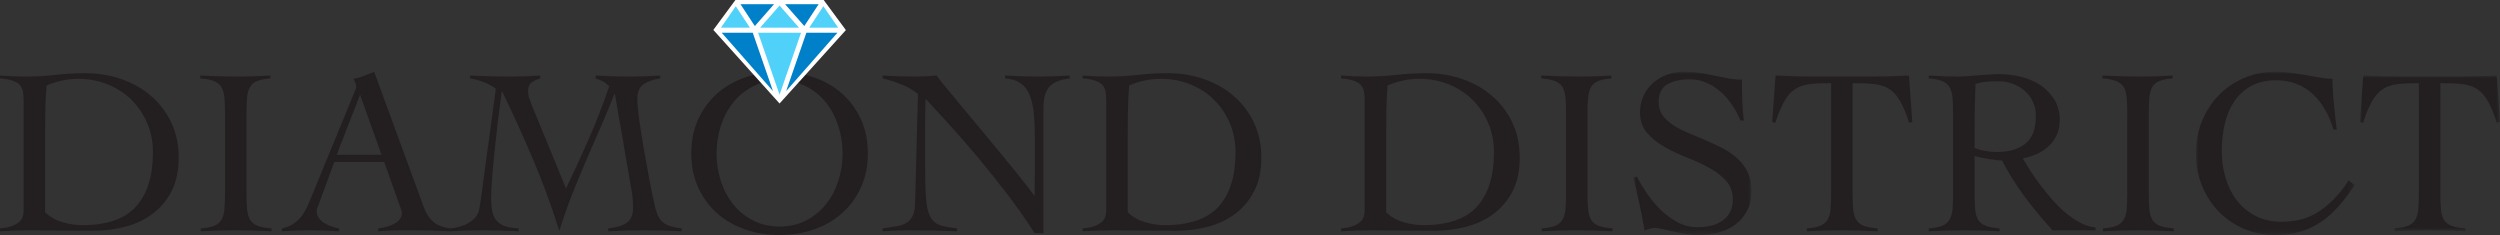 <?xml version="1.0" encoding="UTF-8"?>
<svg width="468px" height="44px" viewBox="0 0 468 44" version="1.1" xmlns="http://www.w3.org/2000/svg" xmlns:xlink="http://www.w3.org/1999/xlink">
    <rect x="0" y="0" width="468" height="44" fill="#333333" stroke="none"/>
    <title>@1xDDP Cochin</title>
    <defs>
        <polygon id="path-1" points="0 0 22.068 0 22.068 30.564 0 30.564"></polygon>
        <polygon id="path-3" points="0 0 29.704 0 29.704 30.564 0 30.564"></polygon>
        <polygon id="path-5" points="0 0 26.222 0 26.222 29.147 0 29.147"></polygon>
    </defs>
    <g id="Home-Page" stroke="none" stroke-width="1" fill="none" fill-rule="evenodd">
        <g id="Home/Blue/Nav1/Hover-State" transform="translate(-486, -51)">
            <g id="Header" transform="translate(0, 1)">
                <g id="Header-4" transform="translate(250, 32)">
                    <g id="DDP-Cochin" transform="translate(195.5, 18)">
                        <g id="COCHIN-LOGO" transform="translate(40.5, 0)">
                            <path d="M134.141,28.718 C134.141,30.519 134.41,32.248 134.946,33.901 C135.482,35.555 136.257,37.009 137.269,38.265 C138.281,39.518 139.516,40.523 140.976,41.276 C142.436,42.029 144.088,42.406 145.935,42.406 C147.78,42.406 149.433,42.029 150.894,41.276 C152.352,40.523 153.588,39.518 154.601,38.265 C155.613,37.009 156.387,35.555 156.924,33.901 C157.459,32.248 157.728,30.519 157.728,28.718 C157.728,26.917 157.459,25.189 156.924,23.535 C156.387,21.881 155.613,20.429 154.601,19.172 C153.588,17.918 152.352,16.912 150.894,16.16 C149.433,15.406 147.78,15.031 145.935,15.031 C144.088,15.031 142.436,15.406 140.976,16.16 C139.516,16.912 138.281,17.918 137.269,19.172 C136.257,20.429 135.482,21.881 134.946,23.535 C134.41,25.189 134.141,26.917 134.141,28.718 M129.407,28.718 C129.407,26.327 129.846,24.186 130.724,22.294 C131.602,20.406 132.787,18.803 134.275,17.489 C135.765,16.176 137.514,15.171 139.524,14.476 C141.535,13.784 143.672,13.437 145.935,13.437 C148.197,13.437 150.335,13.784 152.345,14.476 C154.355,15.171 156.104,16.176 157.593,17.489 C159.082,18.803 160.265,20.406 161.145,22.294 C162.022,24.186 162.462,26.327 162.462,28.718 C162.462,31.11 162.022,33.252 161.145,35.141 C160.265,37.032 159.082,38.634 157.593,39.947 C156.104,41.261 154.355,42.265 152.345,42.96 C150.335,43.653 148.197,44 145.935,44 C143.672,44 141.535,43.653 139.524,42.96 C137.514,42.265 135.765,41.261 134.275,39.947 C132.787,38.634 131.602,37.032 130.724,35.141 C129.846,33.252 129.407,31.11 129.407,28.718" id="Fill-1" fill="#231F20"></path>
                            <polygon id="Fill-3" fill="#FFFFFF" points="137.669 0 133.537 5.6 145.934 19.376 158.347 5.633 154.193 0"></polygon>
                            <path d="M8.442,39.747 C9.394,40.634 10.489,41.253 11.725,41.608 C12.961,41.962 14.205,42.14 15.454,42.14 C20.04,42.14 23.385,40.973 25.484,38.639 C27.583,36.308 28.632,32.926 28.632,28.497 C28.632,26.577 28.283,24.783 27.583,23.115 C26.883,21.447 25.914,19.992 24.678,18.751 C23.443,17.511 21.969,16.537 20.256,15.827 C18.544,15.119 16.676,14.765 14.651,14.765 C12.565,14.765 10.587,15.179 8.71,16.005 C8.59,17.541 8.516,19.07 8.486,20.589 C8.457,22.112 8.442,23.669 8.442,25.263 L8.442,39.747 Z M2.02670121e-15,42.76 C0.982,42.671 1.763,42.51 2.343,42.272 C2.925,42.037 3.373,41.763 3.684,41.453 C3.997,41.143 4.197,40.811 4.286,40.456 C4.377,40.101 4.422,39.747 4.422,39.393 L4.422,18.928 C4.422,18.279 4.383,17.711 4.31,17.223 C4.235,16.736 4.048,16.315 3.753,15.961 C3.454,15.607 3.006,15.326 2.412,15.119 C1.815,14.913 1.011,14.765 2.02670121e-15,14.676 L2.02670121e-15,14.145 C0.774,14.204 1.547,14.248 2.322,14.278 C3.095,14.308 3.87,14.321 4.645,14.321 C6.729,14.321 8.664,14.22 10.452,14.011 C12.239,13.805 14.071,13.701 15.946,13.701 C18.358,13.701 20.621,14.071 22.735,14.809 C24.851,15.548 26.705,16.603 28.297,17.977 C29.89,19.349 31.149,21.01 32.073,22.96 C32.996,24.909 33.457,27.094 33.457,29.516 C33.457,31.966 33.009,34.056 32.117,35.783 C31.224,37.511 30.032,38.928 28.543,40.036 C27.053,41.143 25.349,41.949 23.429,42.45 C21.508,42.952 19.504,43.202 17.42,43.202 C15.812,43.202 14.435,43.195 13.288,43.18 C12.142,43.165 11.137,43.158 10.273,43.158 C9.409,43.158 8.636,43.15 7.95,43.137 C7.265,43.121 6.611,43.114 5.985,43.114 C4.972,43.114 3.975,43.129 2.993,43.158 C2.009,43.189 1.011,43.232 2.02670121e-15,43.292 L2.02670121e-15,42.76 Z" id="Fill-5" fill="#231F20"></path>
                            <path d="M37.567,42.759 C38.638,42.671 39.472,42.509 40.068,42.273 C40.663,42.036 41.117,41.668 41.431,41.164 C41.743,40.663 41.937,40.007 42.012,39.194 C42.085,38.382 42.123,37.356 42.123,36.115 L42.123,21.321 C42.123,20.081 42.085,19.054 42.012,18.242 C41.937,17.43 41.743,16.773 41.431,16.27 C41.117,15.769 40.648,15.4 40.023,15.163 C39.398,14.926 38.549,14.764 37.477,14.676 L37.477,14.144 C38.728,14.204 39.941,14.249 41.117,14.278 C42.295,14.307 43.508,14.321 44.758,14.321 C45.742,14.321 46.723,14.307 47.707,14.278 C48.689,14.249 49.657,14.204 50.61,14.144 L50.61,14.676 C49.567,14.764 48.749,14.926 48.153,15.163 C47.557,15.4 47.11,15.769 46.813,16.27 C46.515,16.773 46.329,17.43 46.254,18.242 C46.18,19.054 46.143,20.081 46.143,21.321 L46.143,36.115 C46.143,37.356 46.18,38.382 46.254,39.194 C46.329,40.007 46.523,40.663 46.836,41.164 C47.147,41.668 47.617,42.036 48.242,42.273 C48.868,42.509 49.731,42.671 50.834,42.759 L50.834,43.291 C49.702,43.231 48.57,43.188 47.438,43.159 C46.306,43.129 45.174,43.114 44.044,43.114 C42.942,43.114 41.854,43.129 40.782,43.159 C39.711,43.188 38.638,43.231 37.567,43.291 L37.567,42.759 Z" id="Fill-7" fill="#231F20"></path>
                            <path d="M67.406,17.733 L63.028,28.983 L71.425,28.983 L67.406,17.733 Z M62.581,30.314 L59.634,38.331 C59.544,38.567 59.462,38.774 59.387,38.951 C59.312,39.128 59.276,39.32 59.276,39.526 C59.276,40.057 59.433,40.516 59.745,40.9 C60.058,41.283 60.437,41.601 60.883,41.851 C61.33,42.103 61.791,42.302 62.268,42.45 C62.744,42.598 63.147,42.7 63.475,42.76 L63.475,43.292 C62.581,43.232 61.688,43.189 60.794,43.158 C59.901,43.129 58.992,43.114 58.068,43.114 C57.176,43.114 56.306,43.129 55.456,43.158 C54.607,43.189 53.707,43.232 52.754,43.292 L52.754,42.76 C53.677,42.554 54.444,42.236 55.055,41.807 C55.665,41.38 56.178,40.869 56.594,40.28 C57.012,39.689 57.377,39.04 57.69,38.331 C58.002,37.621 58.307,36.885 58.605,36.115 L66.335,17.29 C66.424,17.084 66.505,16.891 66.579,16.714 C66.654,16.537 66.691,16.374 66.691,16.227 C66.691,16.08 66.638,15.858 66.534,15.563 C66.43,15.267 66.303,15.001 66.154,14.765 C66.929,14.618 67.599,14.425 68.165,14.189 C68.731,13.954 69.356,13.701 70.041,13.437 L79.332,38.774 C79.748,39.925 80.329,40.832 81.074,41.497 C81.819,42.161 82.921,42.582 84.38,42.76 L84.38,43.292 C83.188,43.232 82.02,43.189 80.873,43.158 C79.727,43.129 78.528,43.114 77.277,43.114 L75.178,43.114 C74.582,43.114 74.045,43.121 73.569,43.137 C73.092,43.15 72.639,43.173 72.208,43.202 C71.776,43.232 71.307,43.261 70.801,43.292 L70.801,42.76 C72.051,42.612 73.1,42.295 73.949,41.807 C74.798,41.32 75.224,40.663 75.224,39.836 C75.224,39.601 75.171,39.363 75.067,39.128 C74.962,38.892 74.88,38.669 74.821,38.463 L71.917,30.314 L62.581,30.314 Z" id="Fill-9" fill="#231F20"></path>
                            <path d="M111.494,14.144 C112.566,14.204 113.638,14.249 114.71,14.278 C115.783,14.307 116.855,14.321 117.927,14.321 C118.88,14.321 119.826,14.307 120.763,14.278 C121.701,14.249 122.646,14.204 123.6,14.144 L123.6,14.676 C122.349,14.854 121.321,15.208 120.517,15.739 C119.714,16.27 119.312,17.232 119.312,18.619 C119.312,19.357 119.423,20.561 119.648,22.229 C119.87,23.897 120.152,25.722 120.495,27.7 C120.836,29.677 121.195,31.657 121.567,33.635 C121.939,35.614 122.289,37.297 122.617,38.685 C122.766,39.275 122.929,39.792 123.108,40.235 C123.287,40.678 123.54,41.07 123.868,41.409 C124.195,41.748 124.656,42.029 125.253,42.25 C125.847,42.472 126.637,42.642 127.62,42.759 L127.62,43.291 C126.428,43.231 125.245,43.188 124.069,43.159 C122.891,43.129 121.708,43.114 120.517,43.114 C119.385,43.114 118.276,43.129 117.189,43.159 C116.103,43.188 114.993,43.231 113.862,43.291 L113.862,42.759 C114.487,42.671 115.083,42.56 115.649,42.427 C116.214,42.296 116.713,42.095 117.144,41.829 C117.577,41.564 117.911,41.203 118.149,40.743 C118.388,40.286 118.507,39.674 118.507,38.906 C118.507,38.552 118.492,38.08 118.462,37.488 C118.432,36.898 118.343,36.22 118.194,35.451 L115.112,17.599 L115.023,17.599 C114.188,19.727 113.311,21.83 112.387,23.912 C111.465,25.995 110.557,28.083 109.663,30.18 C108.769,32.277 107.898,34.395 107.049,36.537 C106.201,38.677 105.434,40.87 104.749,43.114 L104.66,43.114 C103.231,38.538 101.615,34.129 99.814,29.892 C98.011,25.655 96.083,21.409 94.028,17.156 L93.939,17.156 C93.7,18.781 93.462,20.582 93.224,22.561 C92.985,24.54 92.771,26.467 92.577,28.341 C92.383,30.217 92.225,31.929 92.108,33.481 C91.988,35.03 91.93,36.189 91.93,36.957 C91.93,37.932 91.996,38.774 92.129,39.482 C92.264,40.191 92.524,40.781 92.912,41.252 C93.299,41.726 93.828,42.081 94.498,42.317 C95.167,42.554 96.038,42.701 97.111,42.759 L97.111,43.291 C95.86,43.231 94.638,43.188 93.448,43.159 C92.257,43.129 91.035,43.114 89.785,43.114 C88.861,43.114 87.946,43.129 87.037,43.159 C86.129,43.188 85.213,43.231 84.29,43.291 L84.29,42.759 C84.915,42.701 85.534,42.582 86.144,42.405 C86.753,42.229 87.314,41.984 87.819,41.674 C88.324,41.366 88.749,40.996 89.092,40.567 C89.435,40.139 89.65,39.63 89.74,39.039 C89.918,38.005 90.081,36.92 90.231,35.782 C90.38,34.646 90.529,33.518 90.678,32.395 L92.822,16.626 C92.197,16.123 91.453,15.71 90.589,15.386 C89.724,15.061 88.861,14.824 87.997,14.676 L87.997,14.144 C89.278,14.204 90.551,14.249 91.817,14.278 C93.082,14.307 94.357,14.321 95.637,14.321 C96.559,14.321 97.475,14.307 98.384,14.278 C99.292,14.249 100.207,14.204 101.13,14.144 L101.13,14.676 C100.564,14.824 100.044,15.068 99.567,15.407 C99.091,15.746 98.853,16.286 98.853,17.024 C98.853,17.526 98.934,18.014 99.098,18.486 C99.261,18.957 99.447,19.445 99.657,19.946 L105.955,35.274 C107.474,32.144 108.917,29.005 110.287,25.861 C111.658,22.716 112.908,19.49 114.04,16.182 C113.712,15.799 113.326,15.489 112.88,15.252 C112.432,15.016 111.97,14.824 111.494,14.676 L111.494,14.144 Z" id="Fill-11" fill="#231F20"></path>
                            <path d="M165.232,14.144 C166.274,14.204 167.264,14.249 168.202,14.278 C169.14,14.307 170.235,14.321 171.485,14.321 C172.14,14.321 172.78,14.307 173.405,14.278 C174.032,14.249 174.671,14.204 175.328,14.144 C175.715,14.676 176.354,15.482 177.247,16.559 C178.14,17.637 179.161,18.869 180.307,20.257 C181.454,21.646 182.681,23.122 183.992,24.687 C185.303,26.253 186.567,27.78 187.789,29.272 C189.01,30.763 190.135,32.152 191.163,33.436 C192.19,34.721 193.001,35.777 193.595,36.604 L193.686,36.604 C193.686,35.715 193.692,34.84 193.708,33.967 C193.723,33.096 193.731,32.217 193.731,31.331 L193.731,26.194 C193.731,24.303 193.664,22.657 193.53,21.254 C193.397,19.852 193.126,18.678 192.726,17.732 C192.323,16.787 191.757,16.066 191.028,15.562 C190.298,15.061 189.339,14.764 188.147,14.676 L188.147,14.144 C189.189,14.204 190.239,14.249 191.296,14.278 C192.353,14.307 193.403,14.321 194.445,14.321 C195.397,14.321 196.366,14.307 197.348,14.278 C198.331,14.249 199.299,14.204 200.253,14.144 L200.253,14.676 C198.376,14.913 197.088,15.452 196.388,16.293 C195.688,17.135 195.34,18.427 195.34,20.169 L195.34,43.646 L193.686,43.646 C192.047,41.105 190.313,38.64 188.483,36.249 C186.649,33.855 184.834,31.584 183.033,29.426 C181.23,27.271 179.488,25.27 177.806,23.425 C176.123,21.579 174.613,19.933 173.272,18.486 C173.242,19.255 173.22,20.007 173.205,20.745 C173.19,21.484 173.183,22.236 173.183,23.004 L173.183,30.755 C173.183,33.384 173.234,35.459 173.339,36.978 C173.442,38.5 173.696,39.666 174.098,40.479 C174.501,41.291 175.096,41.837 175.886,42.118 C176.673,42.399 177.767,42.612 179.168,42.759 L179.168,43.291 C177.65,43.231 176.176,43.188 174.746,43.159 C173.316,43.129 171.842,43.114 170.324,43.114 C169.46,43.114 168.611,43.129 167.777,43.159 C166.943,43.188 166.096,43.231 165.232,43.291 L165.232,42.759 C166.244,42.612 167.13,42.472 167.889,42.339 C168.649,42.207 169.273,41.984 169.766,41.674 C170.257,41.366 170.628,40.921 170.882,40.346 C171.135,39.77 171.276,38.965 171.306,37.932 L171.842,17.599 C170.89,16.831 169.847,16.226 168.715,15.784 C167.583,15.34 166.422,14.971 165.232,14.676 L165.232,14.144 Z" id="Fill-13" fill="#231F20"></path>
                            <path d="M211.106,39.747 C212.059,40.634 213.154,41.253 214.389,41.608 C215.625,41.962 216.869,42.14 218.12,42.14 C222.705,42.14 226.049,40.973 228.149,38.639 C230.247,36.308 231.296,32.926 231.296,28.497 C231.296,26.577 230.947,24.783 230.247,23.115 C229.547,21.447 228.579,19.992 227.344,18.751 C226.107,17.511 224.633,16.537 222.921,15.827 C221.208,15.119 219.341,14.765 217.315,14.765 C215.231,14.765 213.25,15.179 211.375,16.005 C211.256,17.541 211.179,19.07 211.151,20.589 C211.122,22.112 211.106,23.669 211.106,25.263 L211.106,39.747 Z M202.665,42.76 C203.646,42.671 204.427,42.51 205.009,42.272 C205.589,42.037 206.037,41.763 206.349,41.453 C206.661,41.143 206.862,40.811 206.952,40.456 C207.041,40.101 207.087,39.747 207.087,39.393 L207.087,18.928 C207.087,18.279 207.048,17.711 206.975,17.223 C206.9,16.736 206.713,16.315 206.417,15.961 C206.118,15.607 205.671,15.326 205.077,15.119 C204.48,14.913 203.676,14.765 202.665,14.676 L202.665,14.145 C203.438,14.204 204.212,14.248 204.986,14.278 C205.76,14.308 206.535,14.321 207.309,14.321 C209.394,14.321 211.329,14.22 213.117,14.011 C214.903,13.805 216.736,13.701 218.61,13.701 C221.022,13.701 223.287,14.071 225.401,14.809 C227.515,15.548 229.369,16.603 230.962,17.977 C232.556,19.349 233.813,21.01 234.736,22.96 C235.66,24.909 236.122,27.094 236.122,29.516 C236.122,31.966 235.675,34.056 234.781,35.783 C233.889,37.511 232.697,38.928 231.207,40.036 C229.718,41.143 228.013,41.949 226.094,42.45 C224.172,42.952 222.169,43.202 220.084,43.202 C218.477,43.202 217.099,43.195 215.953,43.18 C214.806,43.165 213.801,43.158 212.938,43.158 C212.075,43.158 211.3,43.15 210.615,43.137 C209.93,43.121 209.275,43.114 208.65,43.114 C207.637,43.114 206.64,43.129 205.657,43.158 C204.674,43.189 203.676,43.232 202.665,43.292 L202.665,42.76 Z" id="Fill-15" fill="#231F20"></path>
                            <path d="M259.483,39.747 C260.437,40.634 261.531,41.253 262.767,41.608 C264.002,41.962 265.246,42.14 266.497,42.14 C271.082,42.14 274.426,40.973 276.526,38.639 C278.624,36.308 279.675,32.926 279.675,28.497 C279.675,26.577 279.324,24.783 278.624,23.115 C277.924,21.447 276.957,19.992 275.721,18.751 C274.484,17.511 273.01,16.537 271.298,15.827 C269.585,15.119 267.718,14.765 265.692,14.765 C263.608,14.765 261.627,15.179 259.752,16.005 C259.633,17.541 259.557,19.07 259.528,20.589 C259.499,22.112 259.483,23.669 259.483,25.263 L259.483,39.747 Z M251.042,42.76 C252.024,42.671 252.806,42.51 253.386,42.272 C253.967,42.037 254.414,41.763 254.726,41.453 C255.038,41.143 255.239,40.811 255.329,40.456 C255.418,40.101 255.464,39.747 255.464,39.393 L255.464,18.928 C255.464,18.279 255.425,17.711 255.352,17.223 C255.277,16.736 255.091,16.315 254.794,15.961 C254.495,15.607 254.048,15.326 253.454,15.119 C252.857,14.913 252.053,14.765 251.042,14.676 L251.042,14.145 C251.815,14.204 252.59,14.248 253.365,14.278 C254.137,14.308 254.912,14.321 255.686,14.321 C257.771,14.321 259.707,14.22 261.494,14.011 C263.281,13.805 265.113,13.701 266.987,13.701 C269.399,13.701 271.664,14.071 273.778,14.809 C275.892,15.548 277.746,16.603 279.339,17.977 C280.933,19.349 282.19,21.01 283.113,22.96 C284.037,24.909 284.498,27.094 284.498,29.516 C284.498,31.966 284.052,34.056 283.158,35.783 C282.266,37.511 281.074,38.928 279.584,40.036 C278.096,41.143 276.39,41.949 274.471,42.45 C272.549,42.952 270.546,43.202 268.463,43.202 C266.854,43.202 265.476,43.195 264.33,43.18 C263.184,43.165 262.178,43.158 261.315,43.158 C260.452,43.158 259.677,43.15 258.992,43.137 C258.307,43.121 257.652,43.114 257.027,43.114 C256.014,43.114 255.017,43.129 254.034,43.158 C253.051,43.189 252.053,43.232 251.042,43.292 L251.042,42.76 Z" id="Fill-17" fill="#231F20"></path>
                            <path d="M288.61,42.759 C289.68,42.671 290.515,42.509 291.11,42.273 C291.705,42.036 292.16,41.668 292.473,41.164 C292.785,40.663 292.978,40.007 293.053,39.194 C293.126,38.382 293.164,37.356 293.164,36.115 L293.164,21.321 C293.164,20.081 293.126,19.054 293.053,18.242 C292.978,17.43 292.785,16.773 292.473,16.27 C292.16,15.769 291.69,15.4 291.066,15.163 C290.44,14.926 289.591,14.764 288.521,14.676 L288.521,14.144 C289.771,14.204 290.984,14.249 292.16,14.278 C293.336,14.307 294.549,14.321 295.801,14.321 C296.783,14.321 297.766,14.307 298.749,14.278 C299.731,14.249 300.699,14.204 301.653,14.144 L301.653,14.676 C300.61,14.764 299.791,14.926 299.195,15.163 C298.6,15.4 298.152,15.769 297.856,16.27 C297.558,16.773 297.372,17.43 297.297,18.242 C297.222,19.054 297.186,20.081 297.186,21.321 L297.186,36.115 C297.186,37.356 297.222,38.382 297.297,39.194 C297.372,40.007 297.565,40.663 297.877,41.164 C298.19,41.668 298.66,42.036 299.284,42.273 C299.91,42.509 300.774,42.671 301.875,42.759 L301.875,43.291 C300.743,43.231 299.613,43.188 298.481,43.159 C297.348,43.129 296.217,43.114 295.087,43.114 C293.983,43.114 292.897,43.129 291.825,43.159 C290.752,43.188 289.68,43.231 288.61,43.291 L288.61,42.759 Z" id="Fill-19" fill="#231F20"></path>
                            <g id="Group-23" transform="translate(305.805, 13.436)">
                                <mask id="mask-2" fill="white">
                                    <use xlink:href="#path-1"></use>
                                </mask>
                                <g id="Clip-22"></g>
                                <path d="M20.012,9.125 C19.625,8.18 19.127,7.242 18.516,6.312 C17.906,5.382 17.198,4.555 16.395,3.832 C15.591,3.108 14.697,2.525 13.714,2.082 C12.732,1.638 11.66,1.418 10.499,1.418 C8.801,1.418 7.408,1.726 6.322,2.348 C5.235,2.968 4.69,4.074 4.69,5.669 C4.69,6.615 4.937,7.434 5.429,8.129 C5.919,8.823 6.575,9.435 7.393,9.966 C8.212,10.498 9.143,10.986 10.186,11.428 C11.228,11.87 12.291,12.322 13.381,12.779 C14.467,13.237 15.53,13.732 16.573,14.263 C17.615,14.794 18.546,15.43 19.365,16.167 C20.183,16.906 20.84,17.763 21.331,18.737 C21.821,19.712 22.068,20.879 22.068,22.236 C22.068,23.684 21.8,24.931 21.264,25.979 C20.727,27.029 20.005,27.892 19.097,28.57 C18.188,29.251 17.132,29.752 15.926,30.077 C14.719,30.4 13.431,30.564 12.062,30.564 C11.317,30.564 10.543,30.495 9.739,30.357 C8.936,30.22 8.16,30.067 7.416,29.899 C6.672,29.731 5.993,29.579 5.384,29.441 C4.774,29.304 4.29,29.235 3.932,29.235 C3.603,29.235 3.292,29.287 2.994,29.39 C2.696,29.494 2.383,29.605 2.056,29.723 C1.788,28.045 1.475,26.405 1.117,24.802 C0.76,23.202 0.388,21.562 0,19.887 L0.582,19.579 C1.117,20.607 1.765,21.681 2.525,22.797 C3.285,23.915 4.139,24.936 5.093,25.861 C6.047,26.788 7.097,27.559 8.243,28.177 C9.388,28.794 10.632,29.103 11.972,29.103 C12.835,29.103 13.669,29.006 14.474,28.815 C15.279,28.623 15.986,28.321 16.596,27.909 C17.205,27.496 17.691,26.958 18.047,26.293 C18.404,25.63 18.583,24.812 18.583,23.839 C18.583,22.453 18.151,21.296 17.287,20.367 C16.424,19.438 15.351,18.627 14.072,17.935 C12.791,17.242 11.399,16.6 9.895,16.01 C8.39,15.422 7,14.758 5.719,14.021 C4.438,13.285 3.366,12.414 2.502,11.411 C1.638,10.409 1.207,9.14 1.207,7.606 C1.207,6.458 1.431,5.411 1.877,4.467 C2.323,3.524 2.926,2.72 3.686,2.057 C4.445,1.394 5.324,0.885 6.322,0.531 C7.319,0.178 8.384,0 9.515,0 C10.618,0 11.608,0.074 12.486,0.222 C13.364,0.37 14.221,0.531 15.053,0.708 C15.918,0.885 16.766,1.057 17.601,1.217 C18.434,1.38 19.327,1.462 20.281,1.462 C20.281,2.79 20.303,4.082 20.347,5.337 C20.392,6.594 20.489,7.855 20.638,9.125 L20.012,9.125 Z" id="Fill-21" fill="#231F20" mask="url(#mask-2)"></path>
                            </g>
                            <path d="M338.236,42.759 C339.307,42.671 340.142,42.509 340.737,42.273 C341.333,42.036 341.787,41.668 342.1,41.164 C342.413,40.663 342.607,40.007 342.681,39.194 C342.755,38.382 342.792,37.356 342.792,36.115 L342.792,15.562 C341.212,15.562 339.896,15.621 338.838,15.739 C337.783,15.859 336.866,16.159 336.092,16.647 C335.317,17.135 334.641,17.88 334.06,18.885 C333.478,19.888 332.905,21.262 332.339,23.004 L331.759,22.827 L332.385,14.144 C333.635,14.204 334.87,14.249 336.092,14.278 C337.311,14.307 338.548,14.321 339.8,14.321 L350.296,14.321 C351.488,14.321 352.664,14.307 353.825,14.278 C354.988,14.249 356.163,14.204 357.355,14.144 L357.981,22.827 L357.4,23.004 C356.834,21.262 356.26,19.888 355.679,18.885 C355.097,17.88 354.422,17.135 353.647,16.647 C352.873,16.159 351.942,15.859 350.855,15.739 C349.767,15.621 348.421,15.562 346.813,15.562 L346.813,36.115 C346.813,37.356 346.85,38.382 346.924,39.194 C346.999,40.007 347.193,40.663 347.505,41.164 C347.817,41.668 348.286,42.036 348.911,42.273 C349.537,42.509 350.4,42.671 351.502,42.759 L351.502,43.291 C350.372,43.231 349.24,43.188 348.107,43.159 C346.975,43.129 345.844,43.114 344.714,43.114 C343.611,43.114 342.524,43.129 341.452,43.159 C340.381,43.188 339.307,43.231 338.236,43.291 L338.236,42.759 Z" id="Fill-24" fill="#231F20"></path>
                            <path d="M369.638,27.7 C370.979,28.201 372.364,28.453 373.793,28.453 C376.116,28.453 377.917,27.921 379.198,26.858 C380.478,25.794 381.119,24.068 381.119,21.675 C381.119,20.7 380.931,19.823 380.56,19.039 C380.187,18.258 379.674,17.577 379.02,17.001 C378.364,16.426 377.611,15.983 376.763,15.673 C375.914,15.363 375.028,15.208 374.106,15.208 C373.361,15.208 372.632,15.237 371.916,15.296 C371.202,15.355 370.502,15.49 369.817,15.696 C369.757,17.112 369.712,18.544 369.682,19.993 C369.654,21.44 369.638,23.004 369.638,24.687 L369.638,27.7 Z M392.287,43.115 L384.245,43.115 C382.37,41.076 380.634,38.989 379.04,36.847 C377.449,34.705 376.027,32.438 374.776,30.047 C374.478,30.047 374.098,30.018 373.636,29.959 C373.175,29.9 372.698,29.833 372.207,29.759 C371.716,29.685 371.239,29.597 370.778,29.493 C370.316,29.391 369.936,29.295 369.638,29.207 L369.638,36.115 C369.638,37.356 369.674,38.382 369.751,39.194 C369.824,40.007 370.018,40.663 370.33,41.164 C370.644,41.668 371.113,42.036 371.738,42.273 C372.364,42.509 373.227,42.671 374.328,42.759 L374.328,43.291 C373.196,43.231 372.066,43.188 370.934,43.159 C369.802,43.129 368.669,43.115 367.539,43.115 C366.436,43.115 365.35,43.129 364.278,43.159 C363.205,43.188 362.134,43.231 361.062,43.291 L361.062,42.759 C362.134,42.671 362.967,42.509 363.564,42.273 C364.158,42.036 364.613,41.668 364.926,41.164 C365.238,40.663 365.431,40.007 365.507,39.194 C365.58,38.382 365.618,37.356 365.618,36.115 L365.618,21.321 C365.618,20.081 365.58,19.054 365.507,18.242 C365.431,17.43 365.238,16.773 364.926,16.27 C364.613,15.769 364.158,15.4 363.564,15.163 C362.967,14.926 362.134,14.764 361.062,14.676 L361.062,14.144 C362.014,14.204 362.967,14.249 363.921,14.278 C364.873,14.307 365.826,14.321 366.779,14.321 C367.196,14.321 367.718,14.299 368.342,14.255 C368.968,14.211 369.63,14.16 370.33,14.1 C371.031,14.043 371.738,13.988 372.453,13.945 C373.167,13.9 373.807,13.879 374.373,13.879 C375.653,13.879 376.964,14.043 378.304,14.366 C379.644,14.691 380.85,15.208 381.922,15.916 C382.995,16.626 383.873,17.526 384.558,18.619 C385.242,19.711 385.586,21.011 385.586,22.517 C385.586,23.551 385.399,24.465 385.027,25.264 C384.655,26.06 384.156,26.754 383.531,27.345 C382.906,27.935 382.168,28.424 381.319,28.807 C380.471,29.19 379.585,29.471 378.662,29.648 C379.078,30.357 379.57,31.155 380.136,32.04 C380.7,32.927 381.335,33.827 382.034,34.744 C382.734,35.658 383.479,36.565 384.268,37.466 C385.056,38.367 385.89,39.18 386.77,39.903 C387.648,40.627 388.548,41.231 389.472,41.72 C390.394,42.207 391.333,42.494 392.287,42.582 L392.287,43.115 Z" id="Fill-26" fill="#231F20"></path>
                            <path d="M393.671,42.759 C394.742,42.671 395.576,42.509 396.172,42.273 C396.767,42.036 397.222,41.668 397.534,41.164 C397.847,40.663 398.04,40.007 398.116,39.194 C398.189,38.382 398.226,37.356 398.226,36.115 L398.226,21.321 C398.226,20.081 398.189,19.054 398.116,18.242 C398.04,17.43 397.847,16.773 397.534,16.27 C397.222,15.769 396.751,15.4 396.127,15.163 C395.501,14.926 394.652,14.764 393.582,14.676 L393.582,14.144 C394.832,14.204 396.045,14.249 397.222,14.278 C398.398,14.307 399.611,14.321 400.862,14.321 C401.845,14.321 402.827,14.307 403.81,14.278 C404.794,14.249 405.76,14.204 406.714,14.144 L406.714,14.676 C405.671,14.764 404.852,14.926 404.257,15.163 C403.661,15.4 403.214,15.769 402.917,16.27 C402.619,16.773 402.433,17.43 402.358,18.242 C402.284,19.054 402.247,20.081 402.247,21.321 L402.247,36.115 C402.247,37.356 402.284,38.382 402.358,39.194 C402.433,40.007 402.626,40.663 402.94,41.164 C403.251,41.668 403.721,42.036 404.346,42.273 C404.972,42.509 405.836,42.671 406.937,42.759 L406.937,43.291 C405.805,43.231 404.674,43.188 403.542,43.159 C402.409,43.129 401.279,43.114 400.148,43.114 C399.045,43.114 397.959,43.129 396.886,43.159 C395.814,43.188 394.742,43.231 393.671,43.291 L393.671,42.759 Z" id="Fill-28" fill="#231F20"></path>
                            <g id="Group-32" transform="translate(411.091, 13.436)">
                                <mask id="mask-4" fill="white">
                                    <use xlink:href="#path-3"></use>
                                </mask>
                                <g id="Clip-31"></g>
                                <path d="M25.729,10.808 C25.341,9.48 24.828,8.255 24.188,7.132 C23.548,6.009 22.788,5.035 21.91,4.209 C21.031,3.382 20.019,2.739 18.872,2.281 C17.726,1.824 16.437,1.595 15.009,1.595 C13.162,1.595 11.599,1.949 10.319,2.658 C9.037,3.367 7.988,4.326 7.168,5.537 C6.35,6.749 5.754,8.15 5.382,9.746 C5.01,11.34 4.824,13.023 4.824,14.794 C4.824,16.566 5.062,18.257 5.539,19.866 C6.015,21.476 6.722,22.886 7.66,24.097 C8.598,25.308 9.774,26.275 11.189,26.998 C12.604,27.722 14.234,28.084 16.08,28.084 C18.85,28.084 21.24,27.391 23.25,26.003 C25.26,24.614 27.039,22.724 28.588,20.331 L29.704,21.218 C28.692,22.724 27.679,24.053 26.667,25.204 C25.655,26.357 24.553,27.331 23.362,28.128 C22.171,28.925 20.876,29.53 19.476,29.944 C18.076,30.357 16.497,30.564 14.74,30.564 C12.744,30.564 10.854,30.188 9.067,29.434 C7.28,28.682 5.717,27.634 4.377,26.29 C3.036,24.947 1.972,23.337 1.183,21.461 C0.394,19.587 0,17.526 0,15.283 C0,13.039 0.394,10.978 1.183,9.102 C1.972,7.228 3.036,5.618 4.377,4.276 C5.717,2.931 7.28,1.883 9.067,1.129 C10.854,0.376 12.744,0 14.74,0 C15.842,0 16.869,0.067 17.822,0.199 C18.775,0.333 19.691,0.473 20.571,0.62 C21.448,0.768 22.297,0.915 23.116,1.064 C23.936,1.212 24.747,1.3 25.551,1.329 C25.551,1.949 25.573,2.672 25.617,3.499 C25.662,4.326 25.729,5.175 25.818,6.047 C25.907,6.918 25.996,7.774 26.086,8.615 C26.178,9.457 26.267,10.188 26.356,10.808 L25.729,10.808 Z" id="Fill-30" fill="#231F20" mask="url(#mask-4)"></path>
                            </g>
                            <g id="Group-35" transform="translate(441.778, 14.144)">
                                <mask id="mask-6" fill="white">
                                    <use xlink:href="#path-5"></use>
                                </mask>
                                <g id="Clip-34"></g>
                                <path d="M6.477,28.615 C7.548,28.527 8.384,28.365 8.978,28.128 C9.575,27.892 10.029,27.523 10.341,27.02 C10.654,26.519 10.848,25.862 10.922,25.05 C10.996,24.238 11.034,23.211 11.034,21.97 L11.034,1.418 C9.454,1.418 8.137,1.476 7.079,1.594 C6.024,1.714 5.108,2.015 4.333,2.503 C3.559,2.99 2.882,3.736 2.301,4.741 C1.719,5.744 1.147,7.118 0.581,8.86 L0,8.682 L0.626,0 C1.877,0.06 3.111,0.104 4.333,0.134 C5.553,0.163 6.79,0.176 8.041,0.176 L18.538,0.176 C19.729,0.176 20.905,0.163 22.067,0.134 C23.229,0.104 24.405,0.06 25.597,0 L26.222,8.682 L25.641,8.86 C25.075,7.118 24.502,5.744 23.921,4.741 C23.339,3.736 22.663,2.99 21.889,2.503 C21.114,2.015 20.183,1.714 19.097,1.594 C18.008,1.476 16.662,1.418 15.055,1.418 L15.055,21.97 C15.055,23.211 15.091,24.238 15.165,25.05 C15.241,25.862 15.435,26.519 15.746,27.02 C16.059,27.523 16.528,27.892 17.153,28.128 C17.778,28.365 18.642,28.527 19.744,28.615 L19.744,29.147 C18.613,29.087 17.481,29.044 16.348,29.014 C15.217,28.985 14.086,28.969 12.955,28.969 C11.852,28.969 10.766,28.985 9.693,29.014 C8.622,29.044 7.548,29.087 6.477,29.147 L6.477,28.615 Z" id="Fill-33" fill="#231F20" mask="url(#mask-6)"></path>
                            </g>
                            <polygon id="Fill-36" fill="#0080C8" points="141.134 4.617 141.305 4.877 141.512 4.643 144.553 1.178 144.896 0.789 144.376 0.789 139.059 0.789 138.621 0.789 138.859 1.152"></polygon>
                            <polygon id="Fill-38" fill="#50D1F9" points="139.942 5.185 140.38 5.185 140.14 4.821 137.932 1.459 137.738 1.164 137.538 1.454 135.213 4.817 134.96 5.185 135.408 5.185"></polygon>
                            <polygon id="Fill-40" fill="#50D1F9" points="142.29 5.185 142.811 5.185 149.059 5.185 149.579 5.185 149.237 4.795 146.114 1.238 145.934 1.035 145.756 1.238 142.632 4.795"></polygon>
                            <polygon id="Fill-42" fill="#0080C8" points="150.356 4.643 150.563 4.878 150.734 4.617 153.01 1.152 153.249 0.789 152.81 0.789 147.494 0.789 146.972 0.789 147.315 1.178"></polygon>
                            <polygon id="Fill-44" fill="#50D1F9" points="151.489 5.185 151.928 5.185 156.459 5.185 156.91 5.185 156.656 4.817 154.332 1.454 154.131 1.164 153.938 1.459 151.729 4.821"></polygon>
                            <polygon id="Fill-46" fill="#50D1F9" points="149.955 6.123 149.623 6.123 142.246 6.123 141.914 6.123 142.021 6.434 145.71 17.085 145.934 17.733 146.159 17.085 149.847 6.434"></polygon>
                            <polygon id="Fill-48" fill="#0080C8" points="140.913 6.123 135.099 6.123 144.701 17.051"></polygon>
                            <polygon id="Fill-50" fill="#0080C8" points="150.955 6.123 156.769 6.123 147.167 17.051"></polygon>
                        </g>
                    </g>
                </g>
            </g>
        </g>
    </g>
</svg>